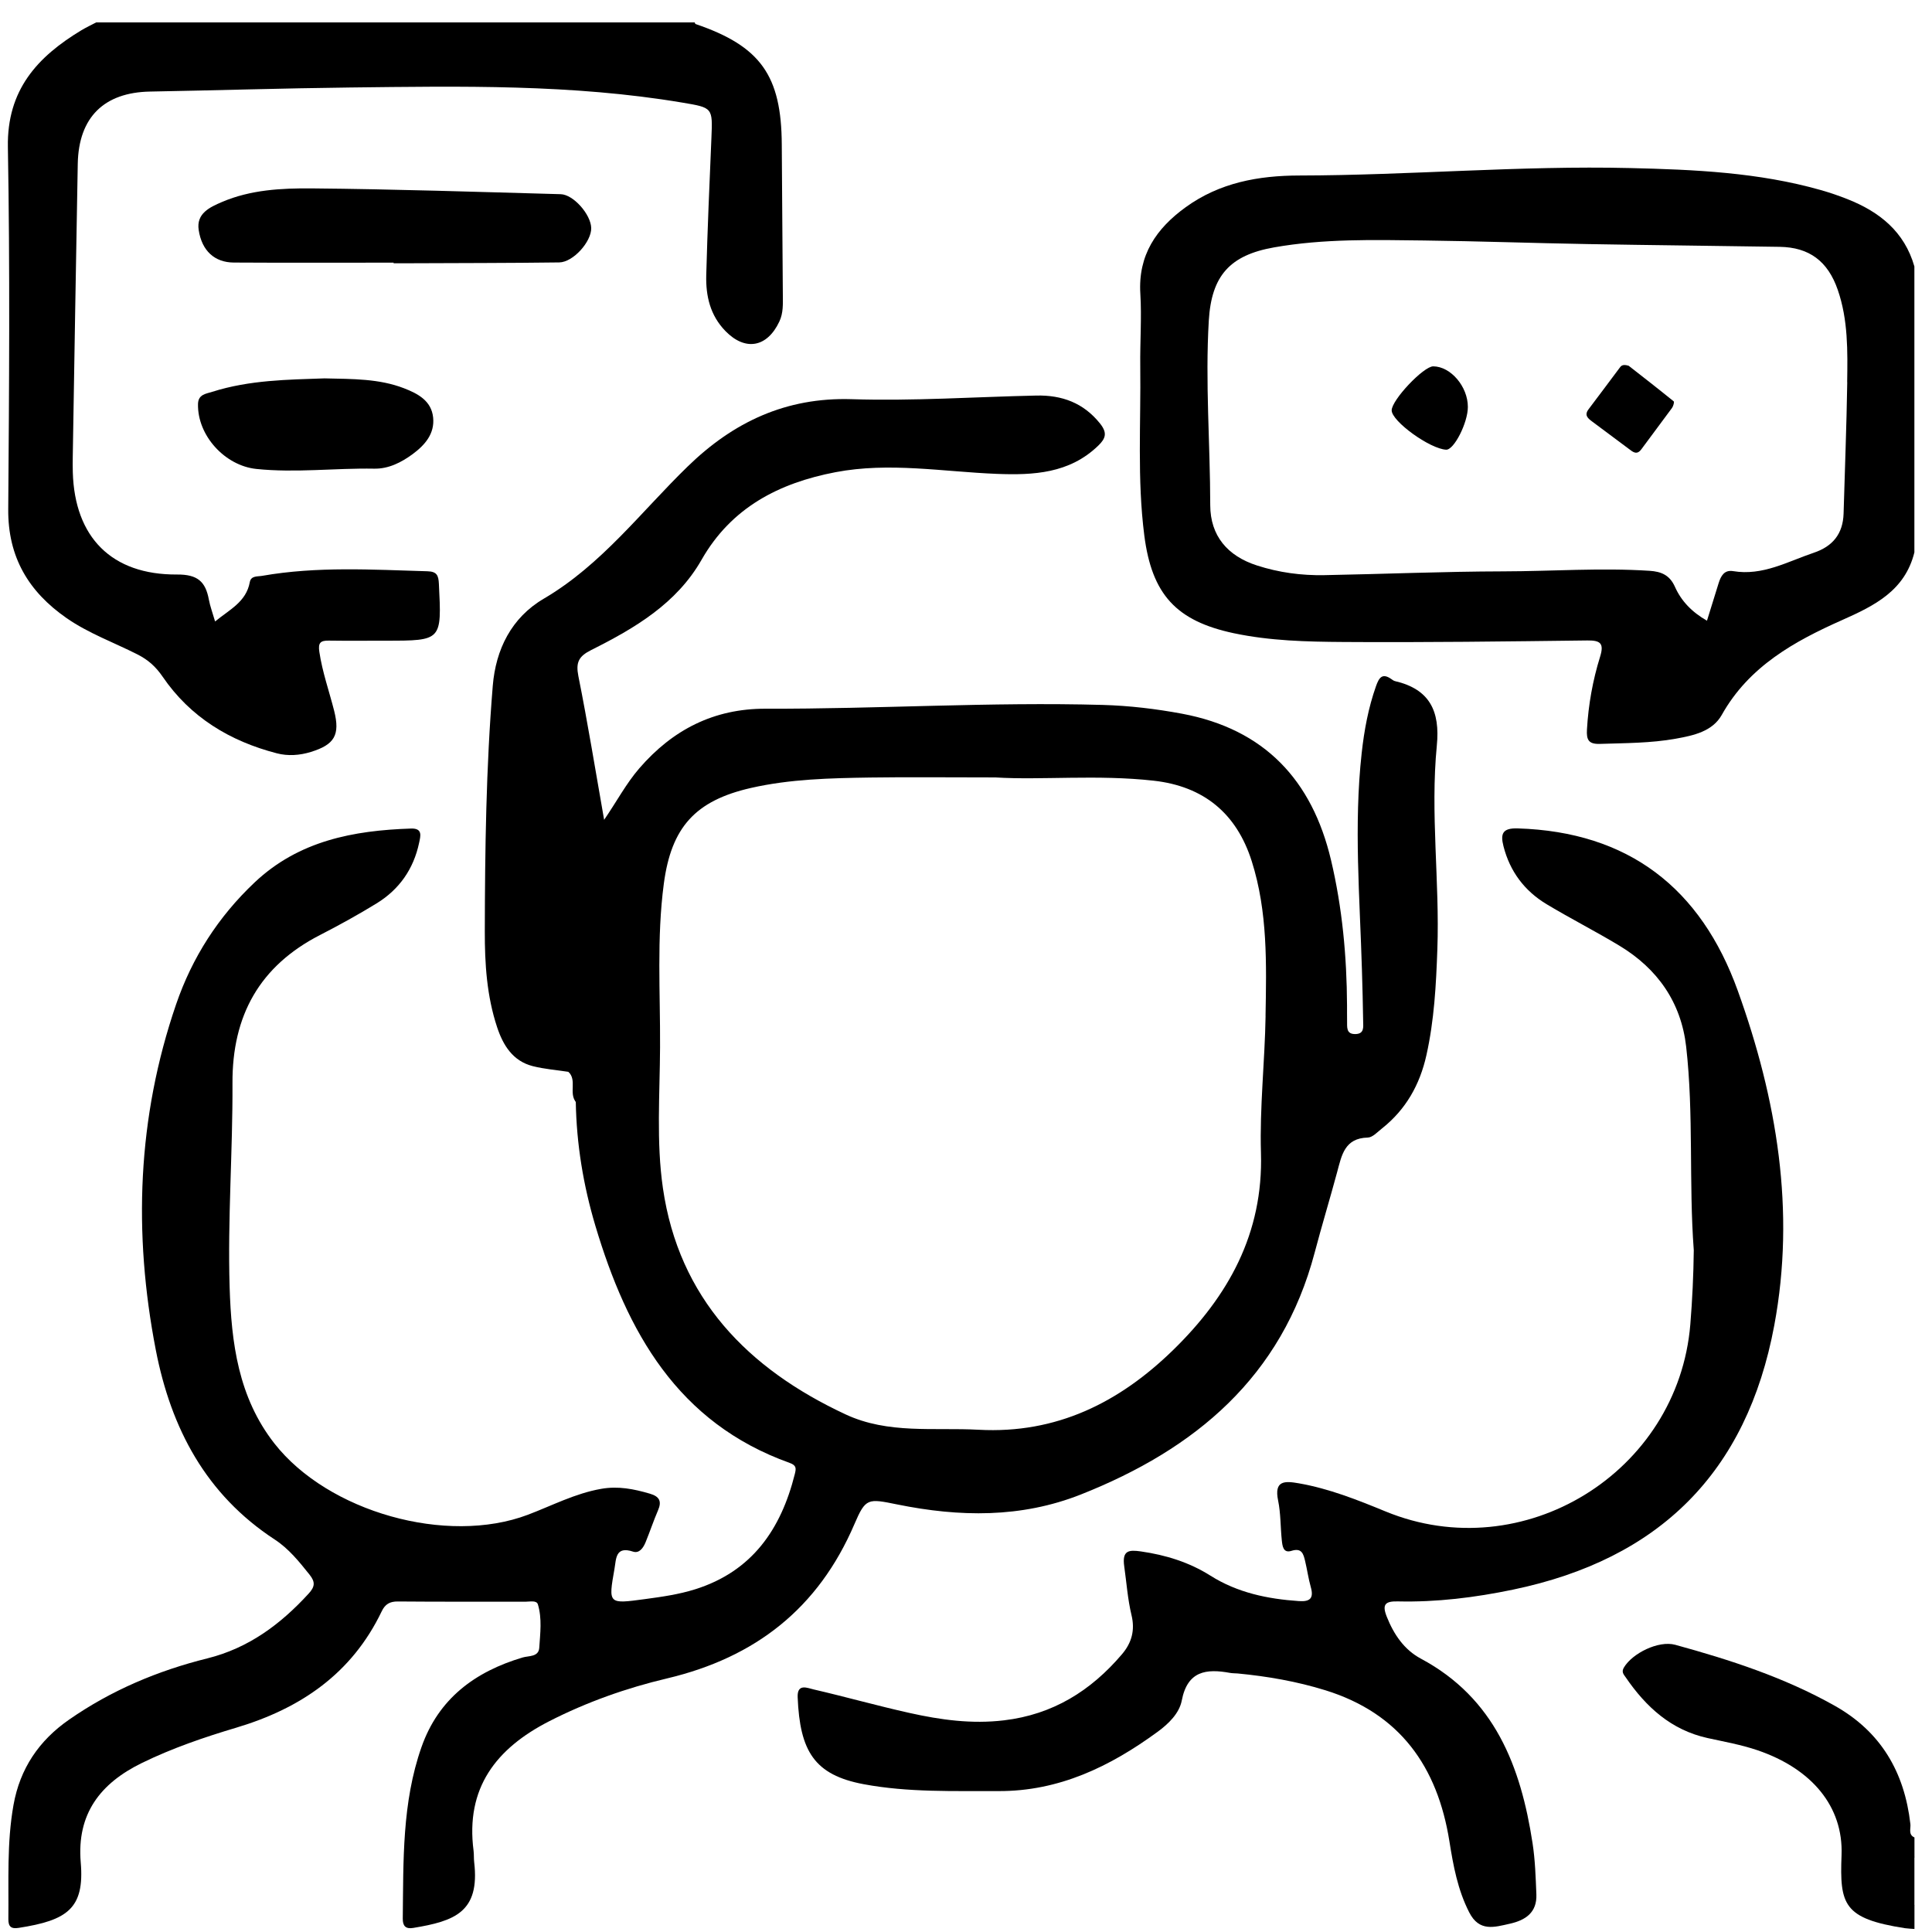 <svg xmlns="http://www.w3.org/2000/svg" width="76" height="76" viewBox="0 0 76 76" fill="none"><g clip-path="url(#clip0_48_222)"><path d="M27.326 0.881C27.338 0.903 27.346 0.939 27.362 0.945C29.919 1.816 30.741 2.971 30.753 5.694C30.762 7.667 30.785 9.642 30.795 11.615C30.797 11.963 30.815 12.313 30.659 12.646C30.177 13.673 29.315 13.82 28.539 13.025C27.932 12.403 27.761 11.638 27.782 10.823C27.83 9.025 27.909 7.229 27.985 5.434C28.036 4.23 28.04 4.238 26.839 4.036C22.504 3.308 18.133 3.391 13.764 3.442C11.143 3.472 8.523 3.555 5.903 3.602C4.095 3.635 3.094 4.612 3.059 6.441C2.987 10.287 2.927 14.133 2.862 17.979C2.859 18.179 2.858 18.379 2.864 18.579C2.936 21.132 4.388 22.616 6.961 22.6C7.773 22.594 8.085 22.878 8.216 23.586C8.266 23.853 8.364 24.111 8.461 24.447C9.031 23.977 9.683 23.681 9.826 22.902C9.874 22.64 10.125 22.685 10.312 22.652C12.468 22.273 14.64 22.409 16.811 22.472C17.188 22.482 17.248 22.636 17.265 22.967C17.377 25.203 17.385 25.203 15.178 25.203C14.428 25.203 13.68 25.211 12.93 25.2C12.601 25.196 12.509 25.289 12.562 25.641C12.68 26.437 12.949 27.189 13.145 27.962C13.384 28.914 13.16 29.293 12.226 29.58C11.783 29.717 11.325 29.746 10.893 29.634C9.046 29.157 7.486 28.216 6.396 26.617C6.13 26.228 5.826 25.955 5.411 25.745C4.478 25.271 3.485 24.916 2.617 24.313C1.125 23.276 0.309 21.914 0.324 20.034C0.36 15.285 0.394 10.535 0.31 5.787C0.27 3.54 1.467 2.237 3.202 1.19C3.39 1.078 3.59 0.983 3.785 0.881C11.633 0.881 19.48 0.881 27.328 0.881H27.326Z" fill="black"></path><path d="M75.308 75.881C75.183 75.87 75.059 75.868 74.935 75.85C72.506 75.473 72.368 74.916 72.442 72.973C72.514 71.064 71.271 69.577 69.132 68.849C68.498 68.634 67.83 68.515 67.174 68.371C65.74 68.056 64.749 67.149 63.951 65.982C63.873 65.868 63.772 65.776 63.882 65.593C64.214 65.036 65.242 64.523 65.899 64.702C68.065 65.296 70.196 65.988 72.168 67.097C73.992 68.121 74.917 69.712 75.15 71.755C75.171 71.932 75.057 72.168 75.31 72.281V73.032C75.185 73.682 75.185 74.331 75.31 74.981V75.881H75.308Z" fill="black"></path><path d="M75.308 74.98C75.066 74.33 75.06 73.68 75.308 73.03V74.98Z" fill="black"></path><path d="M66.629 49.181C66.43 46.516 66.631 43.836 66.33 41.178C66.132 39.429 65.202 38.105 63.703 37.201C62.764 36.634 61.784 36.136 60.843 35.571C59.974 35.049 59.397 34.285 59.143 33.288C59.017 32.796 59.105 32.569 59.702 32.587C64.067 32.722 66.908 34.939 68.361 38.975C69.896 43.239 70.638 47.626 69.795 52.139C68.716 57.923 65.278 61.334 59.519 62.532C58.023 62.843 56.514 63.031 54.985 62.995C54.495 62.984 54.358 63.109 54.551 63.595C54.829 64.295 55.239 64.898 55.895 65.248C58.801 66.803 59.824 69.488 60.287 72.507C60.389 73.17 60.41 73.849 60.437 74.521C60.465 75.229 60.016 75.535 59.394 75.674C58.782 75.811 58.193 76.002 57.797 75.231C57.342 74.343 57.168 73.39 57.016 72.432C56.547 69.49 55.066 67.4 52.135 66.49C51.011 66.142 49.858 65.942 48.689 65.83C48.59 65.821 48.487 65.826 48.39 65.808C47.45 65.635 46.712 65.727 46.488 66.894C46.391 67.397 45.971 67.807 45.543 68.121C43.676 69.488 41.662 70.467 39.277 70.457C37.505 70.449 35.73 70.514 33.975 70.186C32.032 69.822 31.465 68.885 31.378 66.764C31.355 66.206 31.77 66.405 32.003 66.457C33.267 66.749 34.517 67.103 35.782 67.384C37.001 67.656 38.224 67.825 39.492 67.674C41.416 67.446 42.91 66.515 44.138 65.071C44.522 64.618 44.652 64.125 44.512 63.541C44.36 62.911 44.316 62.26 44.225 61.62C44.133 60.984 44.407 60.962 44.879 61.029C45.854 61.169 46.777 61.453 47.613 61.981C48.68 62.655 49.863 62.899 51.098 62.983C51.542 63.013 51.686 62.866 51.563 62.431C51.468 62.096 51.422 61.748 51.34 61.408C51.274 61.133 51.212 60.876 50.801 61.007C50.474 61.11 50.447 60.808 50.423 60.592C50.368 60.071 50.383 59.537 50.278 59.029C50.112 58.227 50.544 58.254 51.094 58.35C52.283 58.558 53.394 59 54.503 59.456C59.911 61.682 66.012 57.928 66.493 52.099C66.572 51.126 66.618 50.156 66.629 49.181Z" fill="black"></path><path d="M15.485 10.332C13.388 10.332 11.293 10.341 9.196 10.328C8.446 10.323 7.942 9.872 7.816 9.049C7.715 8.394 8.256 8.15 8.734 7.945C9.859 7.464 11.072 7.401 12.261 7.411C15.527 7.44 18.791 7.55 22.056 7.639C22.558 7.652 23.243 8.437 23.257 8.968C23.27 9.502 22.55 10.316 21.997 10.323C20.027 10.349 18.055 10.347 16.083 10.356C15.883 10.356 15.683 10.356 15.483 10.356C15.483 10.349 15.483 10.341 15.483 10.335L15.485 10.332Z" fill="black"></path><path d="M12.746 14.884C13.888 14.909 14.915 14.896 15.892 15.273C16.445 15.487 16.973 15.768 17.039 16.428C17.102 17.063 16.717 17.505 16.235 17.862C15.784 18.194 15.282 18.447 14.719 18.436C13.173 18.409 11.629 18.608 10.081 18.447C8.842 18.317 7.763 17.129 7.789 15.896C7.796 15.511 8.1 15.493 8.349 15.413C9.821 14.945 11.345 14.935 12.746 14.885V14.884Z" fill="black"></path><path d="M22.36 42.162C22.755 42.036 22.762 42.036 22.746 42.261C22.72 42.624 22.684 42.985 22.651 43.346C22.37 42.997 22.707 42.494 22.36 42.162Z" fill="black"></path><path d="M72.684 7.837C72.337 7.7 71.982 7.578 71.623 7.476C69.174 6.781 66.653 6.671 64.134 6.611C59.789 6.507 55.453 6.897 51.11 6.904C49.504 6.907 47.981 7.184 46.648 8.147C45.487 8.985 44.764 10.034 44.858 11.555C44.915 12.501 44.843 13.453 44.855 14.402C44.883 16.624 44.73 18.849 45.014 21.064C45.312 23.382 46.267 24.427 48.533 24.909C49.961 25.211 51.409 25.245 52.852 25.254C56.048 25.276 59.245 25.233 62.44 25.194C62.955 25.188 63.108 25.305 62.944 25.832C62.655 26.762 62.483 27.718 62.427 28.697C62.404 29.097 62.484 29.278 62.938 29.263C63.936 29.23 64.937 29.236 65.923 29.058C66.619 28.933 67.365 28.774 67.731 28.121C68.801 26.212 70.585 25.227 72.466 24.391C73.745 23.823 74.934 23.233 75.307 21.73V10.481C74.917 9.117 73.94 8.335 72.682 7.837H72.684ZM72.666 15.036C72.639 16.758 72.571 18.479 72.522 20.199C72.499 20.995 72.099 21.493 71.346 21.745C70.314 22.093 69.337 22.66 68.179 22.467C67.829 22.409 67.697 22.655 67.608 22.935C67.459 23.41 67.313 23.886 67.148 24.417C66.548 24.074 66.136 23.639 65.888 23.084C65.684 22.627 65.359 22.485 64.892 22.454C62.971 22.329 61.05 22.473 59.131 22.476C56.786 22.481 54.441 22.582 52.096 22.625C51.194 22.642 50.306 22.523 49.442 22.243C48.286 21.87 47.611 21.075 47.608 19.876C47.605 17.454 47.408 15.033 47.551 12.613C47.656 10.844 48.381 10.039 50.115 9.732C52.068 9.386 54.044 9.436 56.013 9.46C58.158 9.486 60.303 9.564 62.449 9.601C64.97 9.646 67.491 9.669 70.01 9.71C71.167 9.728 71.904 10.272 72.294 11.405C72.702 12.584 72.681 13.814 72.663 15.036H72.666Z" fill="black"></path><path d="M56.521 29.327C56.655 27.969 56.237 27.11 54.875 26.793C54.829 26.782 54.784 26.751 54.745 26.722C54.379 26.459 54.25 26.647 54.127 26.996C53.826 27.85 53.664 28.729 53.565 29.624C53.251 32.469 53.493 35.314 53.575 38.158C53.595 38.832 53.614 39.507 53.623 40.181C53.626 40.396 53.672 40.664 53.332 40.677C52.94 40.692 52.997 40.396 52.991 40.154C52.986 39.954 52.991 39.754 52.989 39.554C52.979 37.626 52.804 35.715 52.359 33.834C51.614 30.683 49.738 28.682 46.5 28.076C45.469 27.884 44.429 27.76 43.379 27.73C38.956 27.607 34.539 27.892 30.117 27.879C28.082 27.873 26.46 28.706 25.146 30.227C24.632 30.823 24.265 31.52 23.765 32.25C23.418 30.279 23.119 28.431 22.752 26.598C22.644 26.053 22.765 25.817 23.258 25.57C24.966 24.714 26.615 23.746 27.599 22.018C28.773 19.959 30.649 19 32.866 18.575C34.982 18.17 37.097 18.558 39.214 18.641C40.653 18.697 42.068 18.627 43.201 17.532C43.506 17.238 43.56 17.021 43.272 16.659C42.618 15.842 41.767 15.538 40.766 15.56C38.345 15.613 35.92 15.78 33.503 15.703C30.912 15.622 28.845 16.606 27.054 18.348C25.215 20.134 23.661 22.219 21.392 23.55C20.117 24.298 19.501 25.548 19.384 26.98C19.12 30.191 19.078 33.413 19.071 36.634C19.068 37.914 19.149 39.184 19.555 40.407C19.789 41.114 20.17 41.739 20.957 41.939C21.414 42.055 21.891 42.091 22.358 42.163C22.863 42.458 22.456 42.977 22.65 43.347C22.678 45.006 22.947 46.63 23.419 48.214C24.664 52.388 26.649 55.969 31.064 57.547C31.333 57.644 31.322 57.762 31.265 57.989C30.721 60.161 29.583 61.814 27.348 62.518C26.703 62.721 26.038 62.815 25.369 62.905C23.929 63.099 23.926 63.108 24.172 61.714C24.241 61.319 24.208 60.807 24.903 61.037C25.151 61.119 25.309 60.882 25.396 60.667C25.566 60.252 25.707 59.826 25.884 59.415C26.044 59.05 25.934 58.865 25.563 58.757C24.934 58.572 24.318 58.45 23.651 58.567C22.627 58.746 21.718 59.226 20.765 59.587C17.574 60.793 12.904 59.477 10.792 56.779C9.372 54.963 9.1 52.821 9.033 50.627C8.952 47.954 9.158 45.283 9.145 42.61C9.131 39.951 10.212 38 12.593 36.779C13.347 36.392 14.091 35.981 14.813 35.538C15.706 34.99 16.269 34.186 16.487 33.154C16.543 32.889 16.636 32.578 16.169 32.593C13.9 32.668 11.754 33.073 10.018 34.711C8.589 36.06 7.56 37.662 6.926 39.512C5.399 43.967 5.238 48.508 6.129 53.106C6.729 56.192 8.102 58.793 10.81 60.563C11.356 60.919 11.768 61.431 12.176 61.942C12.414 62.239 12.385 62.423 12.139 62.691C11.037 63.895 9.779 64.832 8.162 65.235C6.209 65.72 4.377 66.492 2.718 67.646C1.533 68.468 0.786 69.572 0.531 71.003C0.265 72.49 0.346 73.991 0.329 75.49C0.326 75.792 0.44 75.884 0.733 75.838C2.644 75.542 3.331 75.079 3.176 73.263C3.014 71.35 3.949 70.148 5.584 69.35C6.776 68.768 8.031 68.339 9.293 67.963C11.834 67.204 13.843 65.83 15.014 63.388C15.149 63.103 15.334 62.995 15.653 62.998C17.327 63.013 19.002 63.004 20.676 63.007C20.846 63.007 21.108 62.944 21.159 63.112C21.328 63.669 21.25 64.252 21.213 64.821C21.187 65.186 20.796 65.131 20.56 65.201C18.679 65.76 17.246 66.826 16.579 68.73C15.811 70.916 15.871 73.202 15.844 75.473C15.841 75.756 15.952 75.89 16.253 75.84C17.884 75.572 18.883 75.217 18.653 73.253C18.635 73.104 18.648 72.952 18.629 72.803C18.307 70.335 19.513 68.78 21.605 67.709C23.083 66.954 24.644 66.402 26.235 66.026C29.719 65.201 32.19 63.267 33.61 59.957C34.055 58.92 34.138 58.946 35.3 59.182C37.742 59.677 40.163 59.722 42.522 58.788C47.019 57.007 50.426 54.164 51.716 49.273C51.996 48.211 52.316 47.161 52.601 46.103C52.779 45.447 52.891 44.771 53.805 44.749C53.995 44.744 54.187 44.529 54.363 44.391C55.302 43.648 55.854 42.669 56.112 41.506C56.419 40.133 56.493 38.739 56.542 37.341C56.637 34.67 56.26 31.996 56.521 29.33V29.327ZM49.785 39.964C49.755 41.76 49.549 43.558 49.603 45.349C49.699 48.52 48.318 50.989 46.152 53.103C44.035 55.168 41.564 56.41 38.498 56.243C36.738 56.147 34.942 56.421 33.266 55.64C29.415 53.847 26.705 51.069 26.077 46.736C25.814 44.922 25.956 43.046 25.965 41.199C25.977 39.053 25.829 36.904 26.113 34.763C26.407 32.548 27.344 31.495 29.544 30.995C31.086 30.645 32.662 30.61 34.232 30.586C35.731 30.564 37.229 30.582 39.155 30.582C40.947 30.695 43.174 30.462 45.388 30.711C47.345 30.932 48.641 31.988 49.24 33.877C49.872 35.866 49.819 37.92 49.783 39.966L49.785 39.964Z" fill="black"></path><path d="M64.07 14.39C64.594 14.8 65.222 15.287 65.839 15.788C65.869 15.812 65.824 15.977 65.774 16.046C65.377 16.591 64.967 17.125 64.57 17.669C64.388 17.919 64.235 17.779 64.073 17.657C63.593 17.299 63.112 16.941 62.633 16.583C62.464 16.457 62.311 16.334 62.49 16.099C62.897 15.564 63.297 15.021 63.703 14.482C63.76 14.407 63.811 14.308 64.07 14.389V14.39Z" fill="black"></path><path d="M57.742 16.007C57.742 16.631 57.196 17.707 56.886 17.69C56.245 17.657 54.743 16.57 54.745 16.141C54.748 15.732 56 14.407 56.382 14.411C57.068 14.417 57.742 15.207 57.742 16.007Z" fill="black"></path></g><defs><clipPath id="clip0_48_222"><rect width="75" height="75" fill="white" transform="translate(0.308 0.881)"></rect></clipPath></defs></svg>